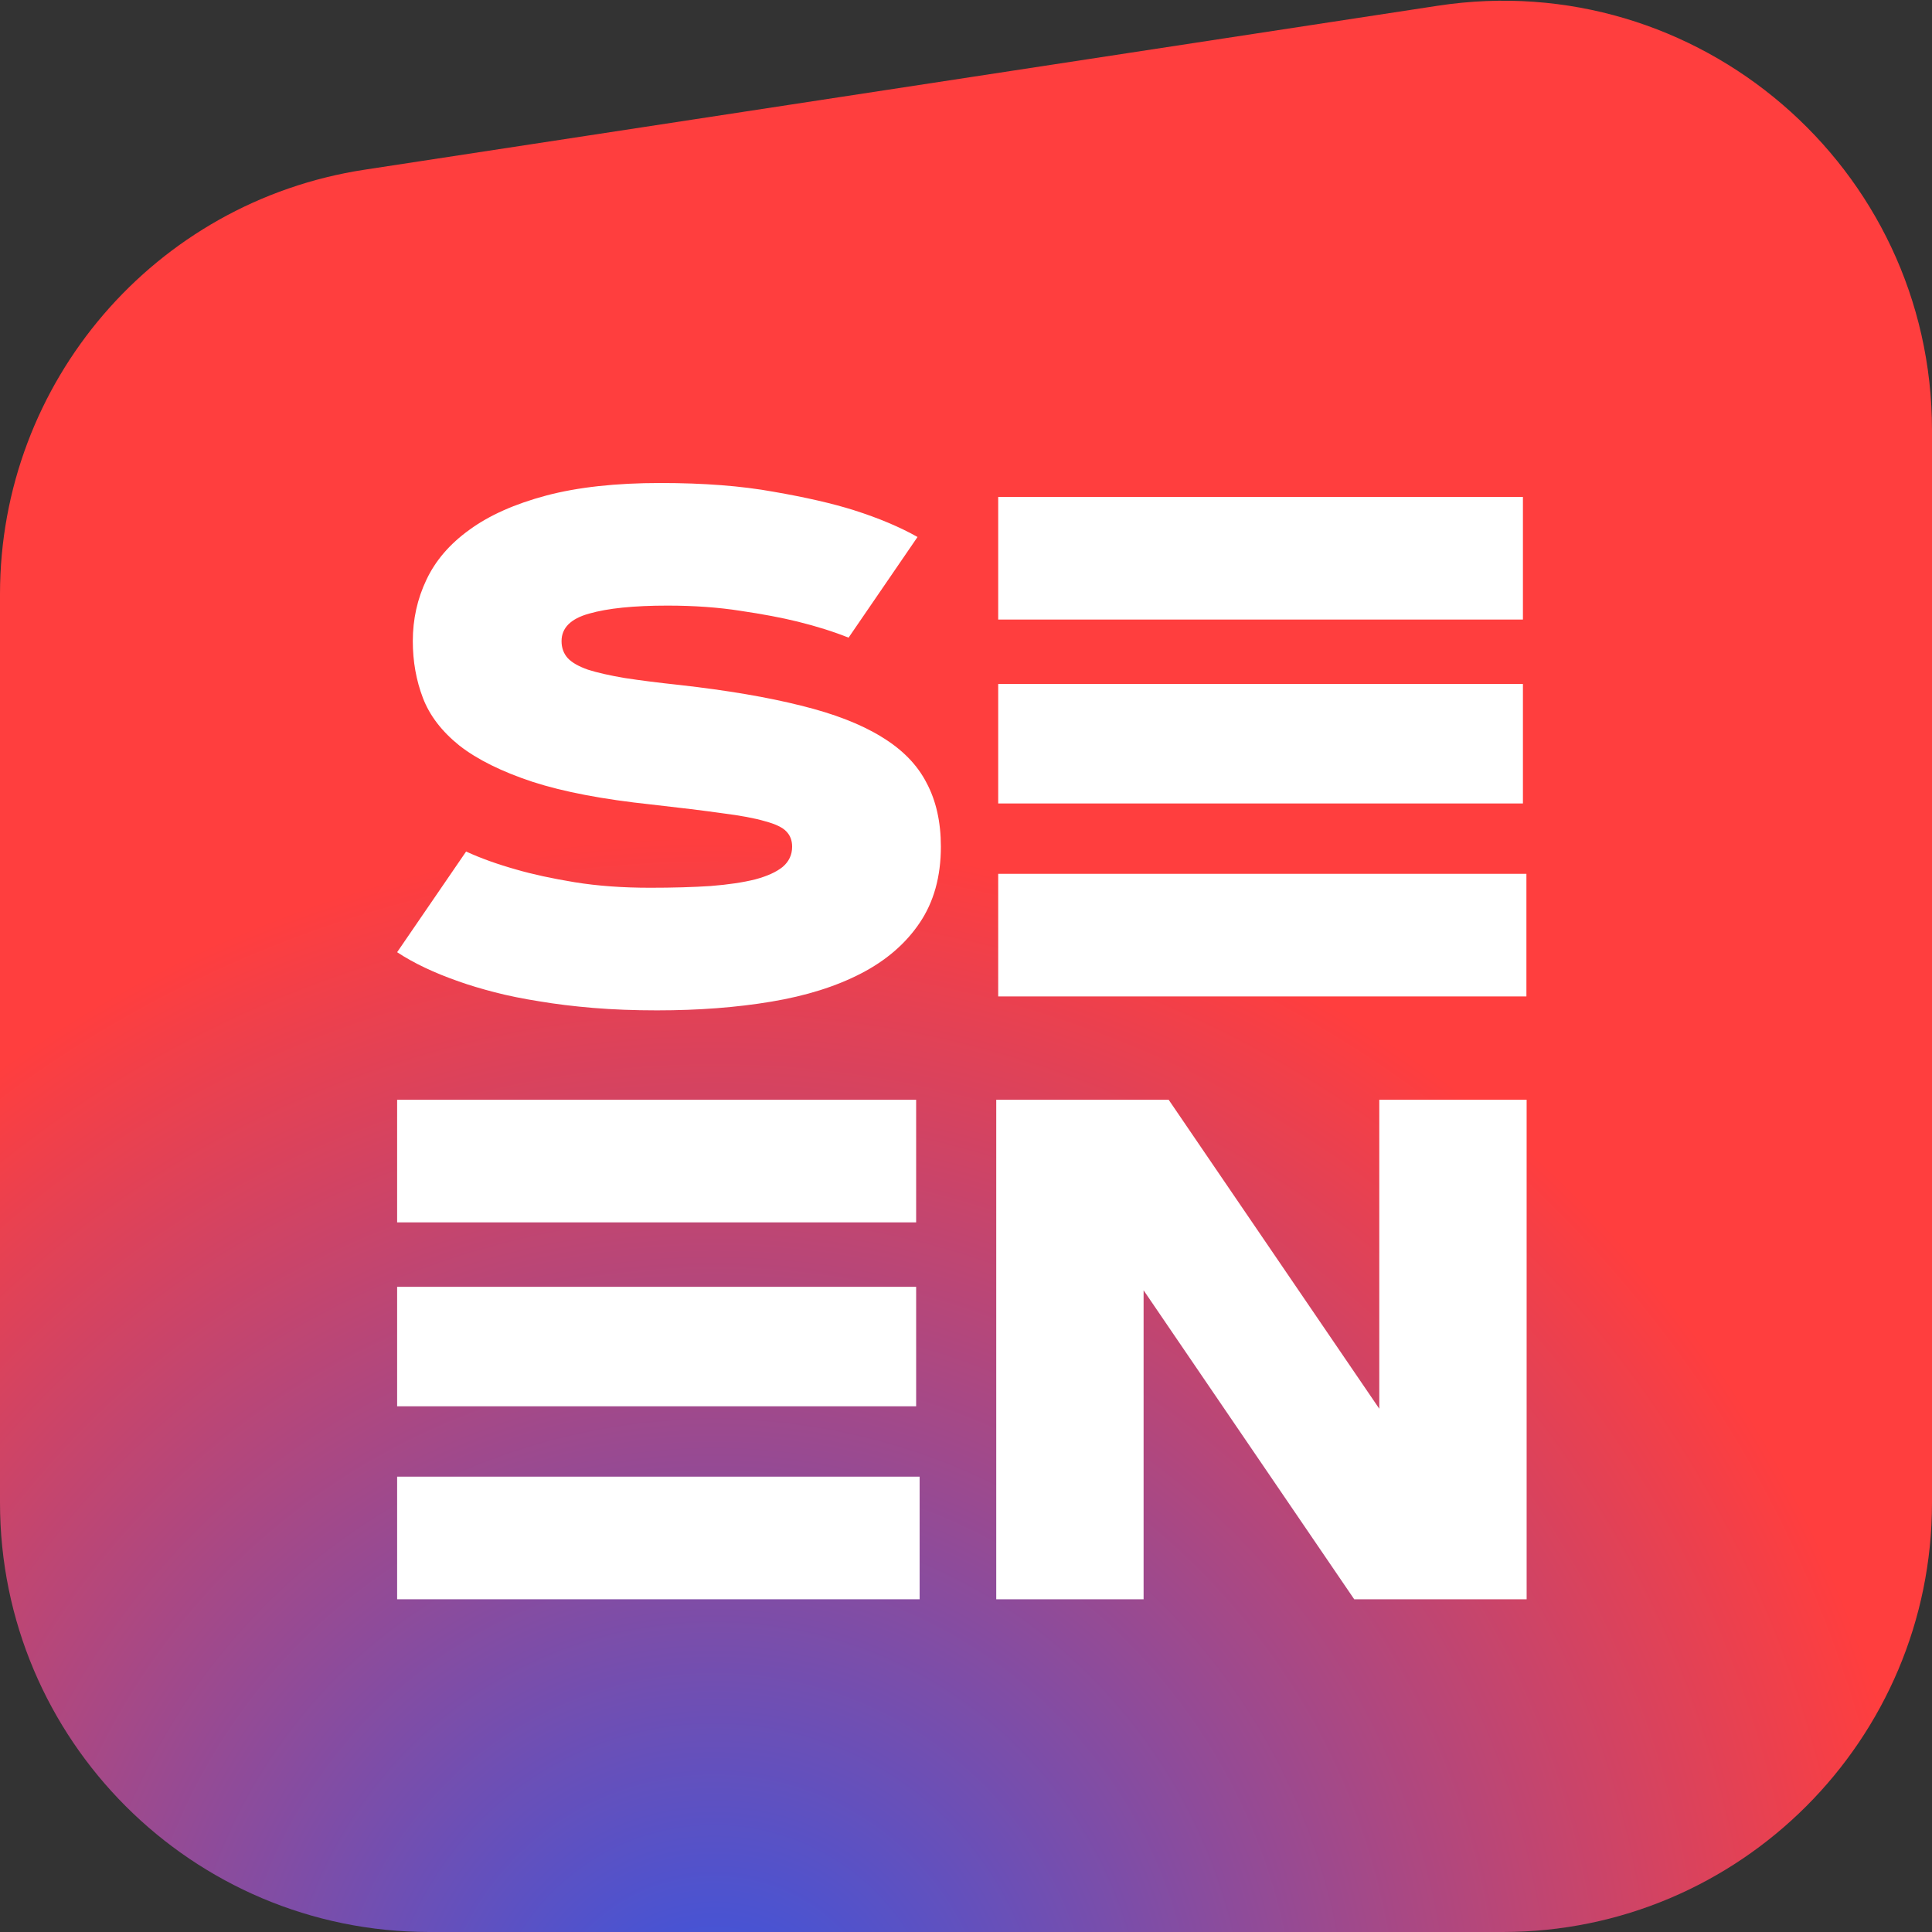 <svg width="180" height="180" viewBox="0 0 180 180" fill="none" xmlns="http://www.w3.org/2000/svg">
<rect x="0" y="0" width="180" height="180" fill="#333333" stroke="none"/>
<g clip-path="url(#clip0_2530_448)">
<path d="M180 140V40.075C180 15.577 158.176 -3.166 133.959 0.534L33.959 15.812C14.427 18.796 0 35.594 0 55.353V140C0 162.091 17.909 180 40 180H140C162.091 180 180 162.091 180 140Z" fill="url(#paint0_radial_2530_448)"/>
<path d="M92.818 102.463H108.882L128.505 131.248V102.463H142.233V149H126.169L106.546 120.214V149H92.818V102.463Z" fill="white"/>
<path d="M85.355 119.89V131.021H37V137.577H85.679V149H37V102.463H85.355V113.886H37V119.89H85.355Z" fill="white"/>
<path d="M141.887 63.725V74.857H93V81.412H142.212V92.835H93V46.298H141.887V57.722H93V63.725H141.887Z" fill="white"/>
<path d="M79.059 59.409C77.652 58.846 76.073 58.349 74.321 57.916C72.828 57.548 71.054 57.213 68.998 56.91C66.943 56.586 64.671 56.423 62.183 56.423C59.046 56.423 56.612 56.672 54.881 57.17C53.172 57.646 52.318 58.5 52.318 59.733C52.318 60.361 52.512 60.891 52.902 61.324C53.291 61.735 53.919 62.092 54.784 62.395C55.671 62.676 56.818 62.935 58.224 63.173C59.63 63.39 61.34 63.606 63.352 63.822C67.765 64.32 71.519 64.958 74.613 65.737C77.707 66.495 80.216 67.468 82.142 68.658C84.067 69.826 85.463 71.254 86.328 72.942C87.215 74.608 87.659 76.587 87.659 78.881C87.659 81.671 86.999 84.041 85.679 85.988C84.381 87.913 82.564 89.482 80.227 90.693C77.89 91.905 75.099 92.781 71.854 93.322C68.63 93.863 65.082 94.133 61.21 94.133C59.09 94.133 57.11 94.058 55.271 93.906C53.453 93.755 51.777 93.549 50.241 93.29C48.726 93.052 47.342 92.77 46.087 92.446C44.832 92.121 43.718 91.786 42.744 91.44C40.451 90.639 38.536 89.731 37 88.714L43.426 79.335C44.789 79.962 46.357 80.525 48.131 81.022C49.624 81.455 51.42 81.845 53.518 82.191C55.639 82.537 57.986 82.71 60.561 82.71C62.681 82.71 64.563 82.656 66.207 82.548C67.852 82.418 69.236 82.212 70.361 81.931C71.486 81.628 72.341 81.239 72.925 80.763C73.509 80.265 73.801 79.638 73.801 78.881C73.801 78.296 73.617 77.82 73.25 77.453C72.903 77.085 72.244 76.771 71.27 76.511C70.318 76.23 68.987 75.981 67.278 75.765C65.591 75.527 63.395 75.257 60.691 74.954C56.19 74.478 52.502 73.775 49.624 72.844C46.747 71.892 44.475 70.767 42.809 69.469C41.165 68.15 40.029 66.668 39.401 65.023C38.774 63.379 38.46 61.616 38.46 59.733C38.46 57.7 38.882 55.796 39.726 54.022C40.57 52.226 41.911 50.668 43.75 49.349C45.589 48.007 47.969 46.947 50.89 46.168C53.832 45.389 57.38 45 61.534 45C65.558 45 69.063 45.27 72.049 45.811C75.056 46.331 77.555 46.904 79.546 47.531C81.86 48.267 83.84 49.1 85.484 50.03L79.059 59.409Z" fill="white"/>
</g>
<defs>
<radialGradient id="paint0_radial_2530_448" cx="0" cy="0" r="1" gradientUnits="userSpaceOnUse" gradientTransform="translate(67.5 192) rotate(9.09) scale(113.931 113.931)">
<stop stop-color="#3356E4"/>
<stop offset="1" stop-color="#FF3E3E"/>
</radialGradient>
<clipPath id="clip0_2530_448">
<rect width="180" height="180" fill="white"/>
</clipPath>
</defs>
</svg>
